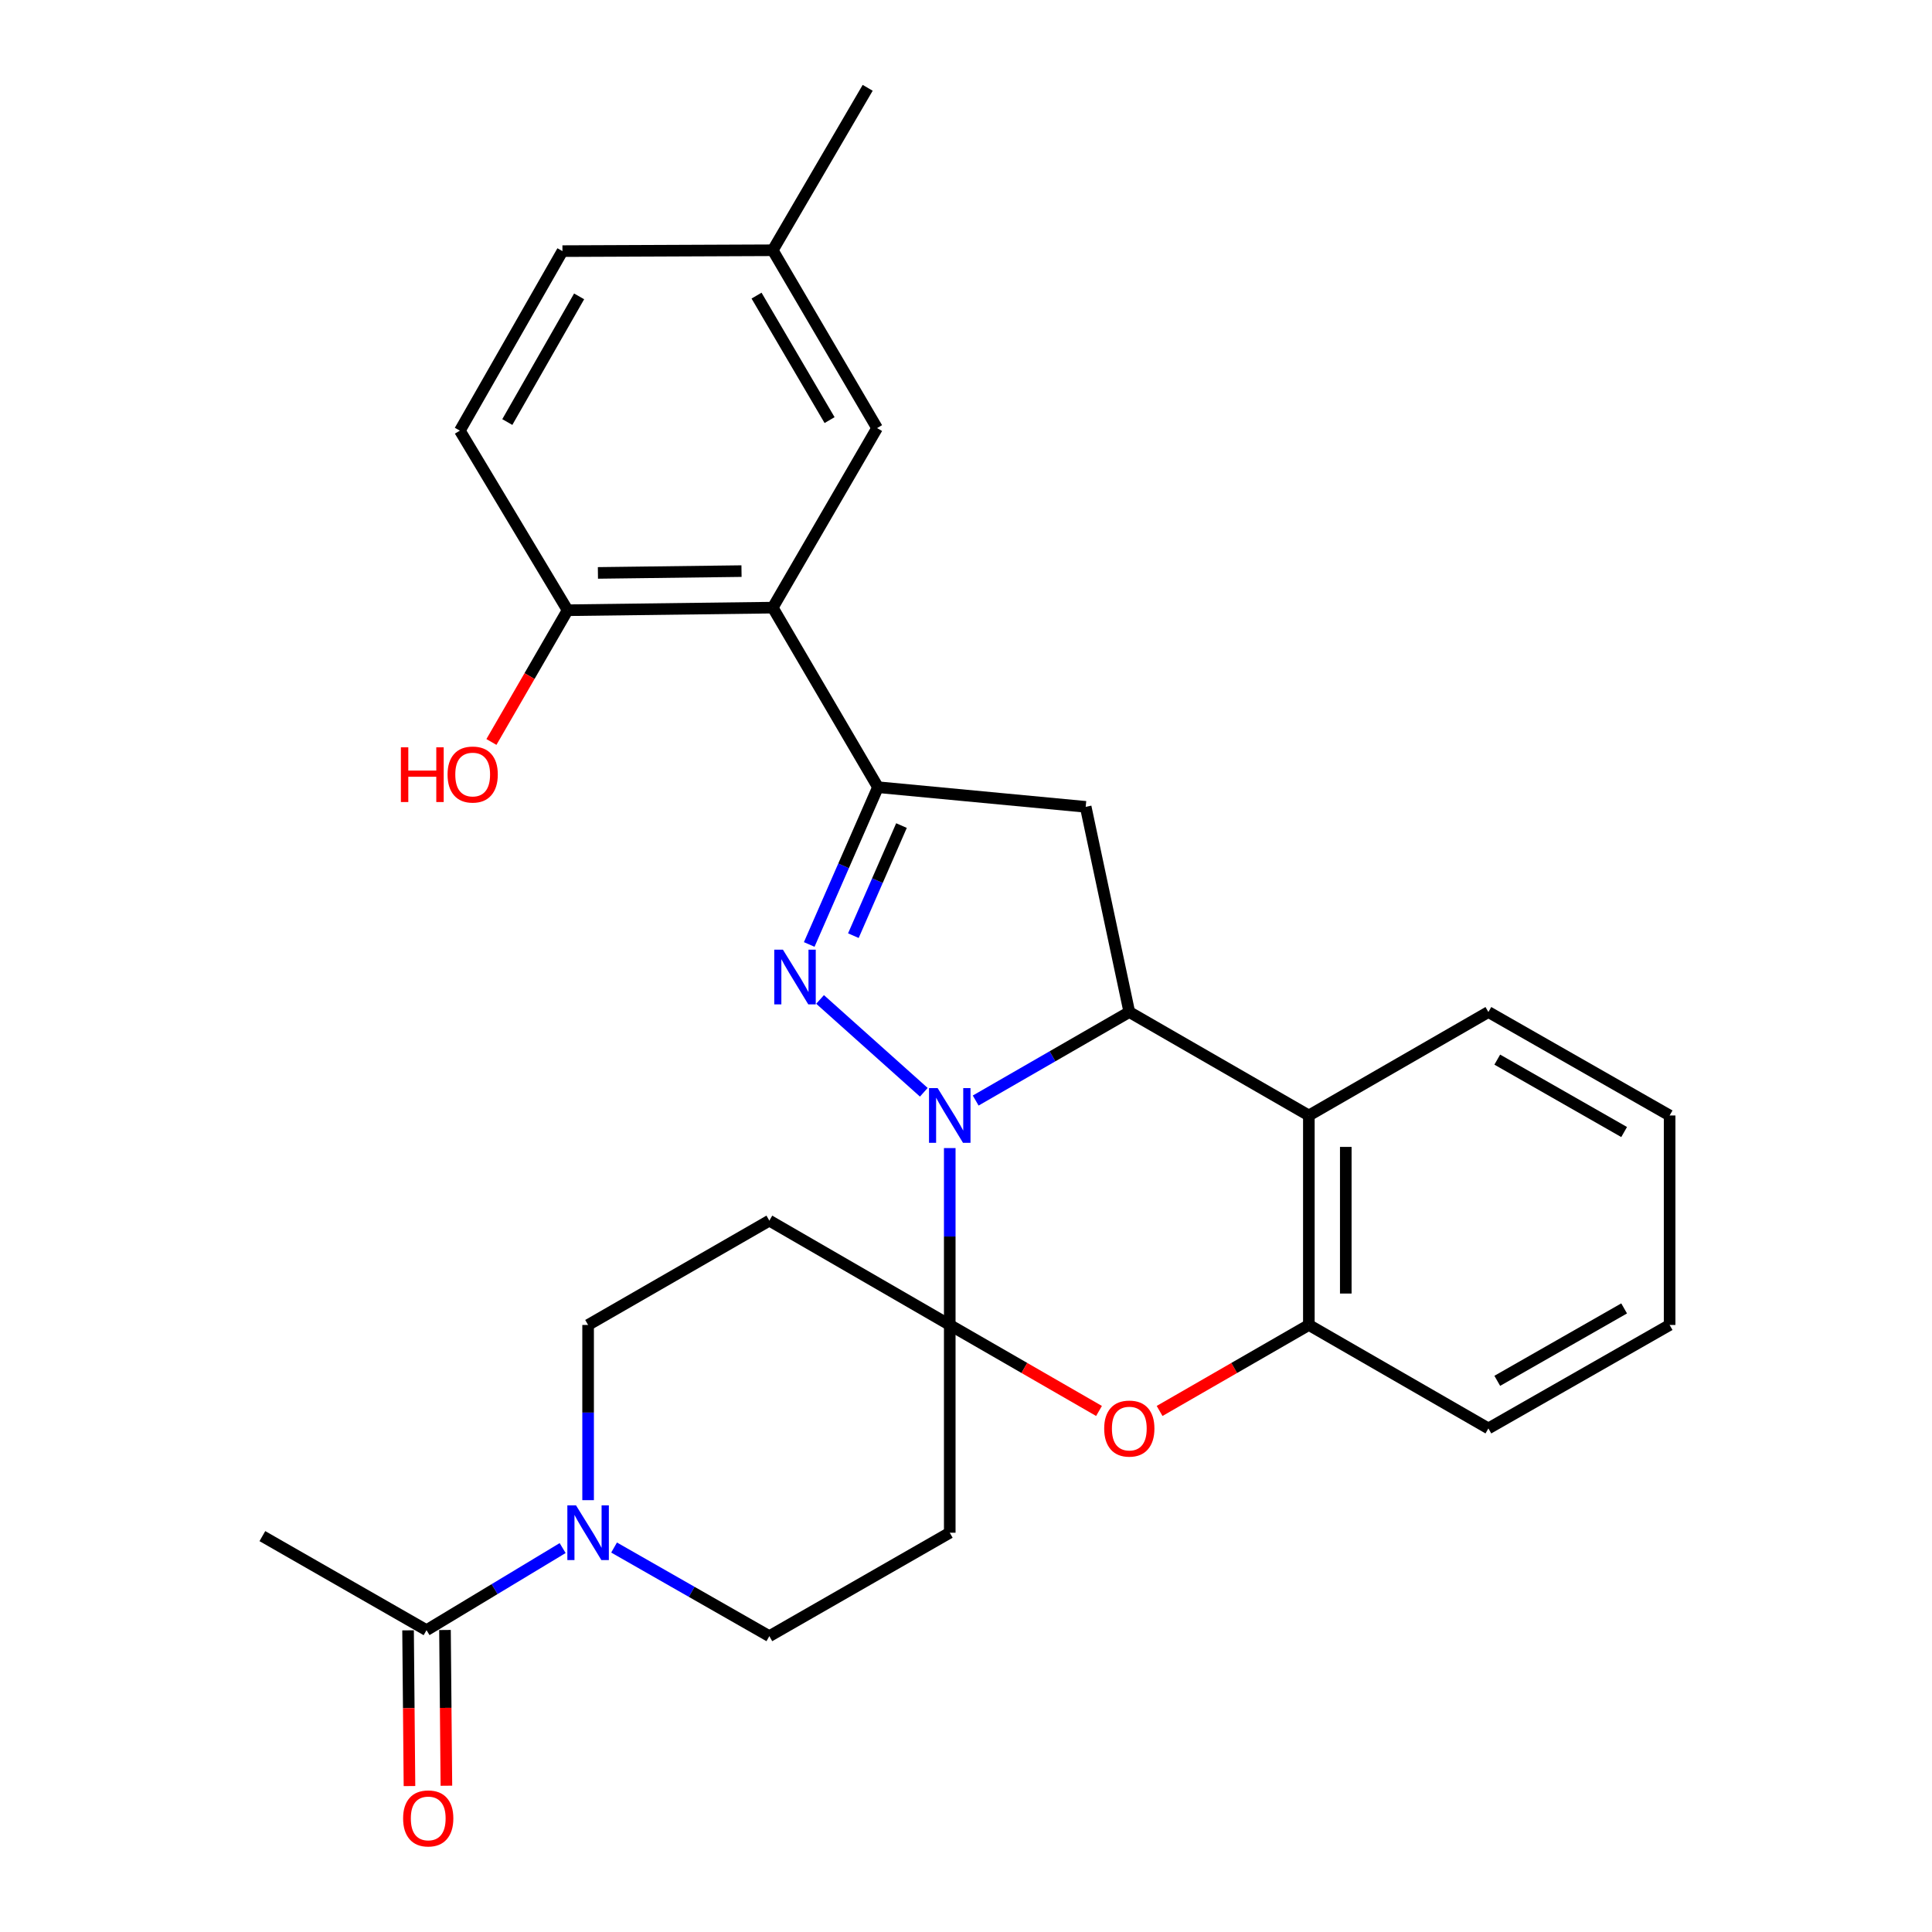 <?xml version='1.0' encoding='iso-8859-1'?>
<svg version='1.1' baseProfile='full'
              xmlns='http://www.w3.org/2000/svg'
                      xmlns:rdkit='http://www.rdkit.org/xml'
                      xmlns:xlink='http://www.w3.org/1999/xlink'
                  xml:space='preserve'
width='1000px' height='1000px' viewBox='0 0 1000 1000'>
<!-- END OF HEADER -->
<rect style='opacity:1.0;fill:#FFFFFF;stroke:none' width='1000' height='1000' x='0' y='0'> </rect>
<path class='bond-0' d='M 478.164,565.357 L 424.469,517.306' style='fill:none;fill-rule:evenodd;stroke:#0000FF;stroke-width:6px;stroke-linecap:butt;stroke-linejoin:miter;stroke-opacity:1' />
<path class='bond-1' d='M 491.591,594.243 L 491.591,640.021' style='fill:none;fill-rule:evenodd;stroke:#0000FF;stroke-width:6px;stroke-linecap:butt;stroke-linejoin:miter;stroke-opacity:1' />
<path class='bond-1' d='M 491.591,640.021 L 491.591,685.799' style='fill:none;fill-rule:evenodd;stroke:#000000;stroke-width:6px;stroke-linecap:butt;stroke-linejoin:miter;stroke-opacity:1' />
<path class='bond-2' d='M 505.012,569.64 L 544.769,546.734' style='fill:none;fill-rule:evenodd;stroke:#0000FF;stroke-width:6px;stroke-linecap:butt;stroke-linejoin:miter;stroke-opacity:1' />
<path class='bond-2' d='M 544.769,546.734 L 584.526,523.828' style='fill:none;fill-rule:evenodd;stroke:#000000;stroke-width:6px;stroke-linecap:butt;stroke-linejoin:miter;stroke-opacity:1' />
<path class='bond-3' d='M 418.852,488.853 L 436.641,448.151' style='fill:none;fill-rule:evenodd;stroke:#0000FF;stroke-width:6px;stroke-linecap:butt;stroke-linejoin:miter;stroke-opacity:1' />
<path class='bond-3' d='M 436.641,448.151 L 454.429,407.449' style='fill:none;fill-rule:evenodd;stroke:#000000;stroke-width:6px;stroke-linecap:butt;stroke-linejoin:miter;stroke-opacity:1' />
<path class='bond-3' d='M 441.701,484.296 L 454.153,455.805' style='fill:none;fill-rule:evenodd;stroke:#0000FF;stroke-width:6px;stroke-linecap:butt;stroke-linejoin:miter;stroke-opacity:1' />
<path class='bond-3' d='M 454.153,455.805 L 466.605,427.314' style='fill:none;fill-rule:evenodd;stroke:#000000;stroke-width:6px;stroke-linecap:butt;stroke-linejoin:miter;stroke-opacity:1' />
<path class='bond-5' d='M 491.591,685.799 L 530.218,708.054' style='fill:none;fill-rule:evenodd;stroke:#000000;stroke-width:6px;stroke-linecap:butt;stroke-linejoin:miter;stroke-opacity:1' />
<path class='bond-5' d='M 530.218,708.054 L 568.845,730.309' style='fill:none;fill-rule:evenodd;stroke:#FF0000;stroke-width:6px;stroke-linecap:butt;stroke-linejoin:miter;stroke-opacity:1' />
<path class='bond-10' d='M 491.591,685.799 L 398.21,631.798' style='fill:none;fill-rule:evenodd;stroke:#000000;stroke-width:6px;stroke-linecap:butt;stroke-linejoin:miter;stroke-opacity:1' />
<path class='bond-11' d='M 491.591,685.799 L 491.591,793.334' style='fill:none;fill-rule:evenodd;stroke:#000000;stroke-width:6px;stroke-linecap:butt;stroke-linejoin:miter;stroke-opacity:1' />
<path class='bond-4' d='M 584.526,523.828 L 561.953,417.621' style='fill:none;fill-rule:evenodd;stroke:#000000;stroke-width:6px;stroke-linecap:butt;stroke-linejoin:miter;stroke-opacity:1' />
<path class='bond-6' d='M 584.526,523.828 L 677.462,577.373' style='fill:none;fill-rule:evenodd;stroke:#000000;stroke-width:6px;stroke-linecap:butt;stroke-linejoin:miter;stroke-opacity:1' />
<path class='bond-7' d='M 454.429,407.449 L 399.972,314.514' style='fill:none;fill-rule:evenodd;stroke:#000000;stroke-width:6px;stroke-linecap:butt;stroke-linejoin:miter;stroke-opacity:1' />
<path class='bond-28' d='M 454.429,407.449 L 561.953,417.621' style='fill:none;fill-rule:evenodd;stroke:#000000;stroke-width:6px;stroke-linecap:butt;stroke-linejoin:miter;stroke-opacity:1' />
<path class='bond-29' d='M 600.208,730.309 L 638.835,708.054' style='fill:none;fill-rule:evenodd;stroke:#FF0000;stroke-width:6px;stroke-linecap:butt;stroke-linejoin:miter;stroke-opacity:1' />
<path class='bond-29' d='M 638.835,708.054 L 677.462,685.799' style='fill:none;fill-rule:evenodd;stroke:#000000;stroke-width:6px;stroke-linecap:butt;stroke-linejoin:miter;stroke-opacity:1' />
<path class='bond-9' d='M 677.462,577.373 L 677.462,685.799' style='fill:none;fill-rule:evenodd;stroke:#000000;stroke-width:6px;stroke-linecap:butt;stroke-linejoin:miter;stroke-opacity:1' />
<path class='bond-9' d='M 696.573,593.637 L 696.573,669.535' style='fill:none;fill-rule:evenodd;stroke:#000000;stroke-width:6px;stroke-linecap:butt;stroke-linejoin:miter;stroke-opacity:1' />
<path class='bond-22' d='M 677.462,577.373 L 770.387,523.828' style='fill:none;fill-rule:evenodd;stroke:#000000;stroke-width:6px;stroke-linecap:butt;stroke-linejoin:miter;stroke-opacity:1' />
<path class='bond-15' d='M 399.972,314.514 L 293.796,315.852' style='fill:none;fill-rule:evenodd;stroke:#000000;stroke-width:6px;stroke-linecap:butt;stroke-linejoin:miter;stroke-opacity:1' />
<path class='bond-15' d='M 383.805,295.605 L 309.482,296.541' style='fill:none;fill-rule:evenodd;stroke:#000000;stroke-width:6px;stroke-linecap:butt;stroke-linejoin:miter;stroke-opacity:1' />
<path class='bond-16' d='M 399.972,314.514 L 453.973,221.579' style='fill:none;fill-rule:evenodd;stroke:#000000;stroke-width:6px;stroke-linecap:butt;stroke-linejoin:miter;stroke-opacity:1' />
<path class='bond-8' d='M 317.844,801.005 L 358.027,823.942' style='fill:none;fill-rule:evenodd;stroke:#0000FF;stroke-width:6px;stroke-linecap:butt;stroke-linejoin:miter;stroke-opacity:1' />
<path class='bond-8' d='M 358.027,823.942 L 398.21,846.878' style='fill:none;fill-rule:evenodd;stroke:#000000;stroke-width:6px;stroke-linecap:butt;stroke-linejoin:miter;stroke-opacity:1' />
<path class='bond-12' d='M 291.222,801.283 L 255.995,822.525' style='fill:none;fill-rule:evenodd;stroke:#0000FF;stroke-width:6px;stroke-linecap:butt;stroke-linejoin:miter;stroke-opacity:1' />
<path class='bond-12' d='M 255.995,822.525 L 220.769,843.767' style='fill:none;fill-rule:evenodd;stroke:#000000;stroke-width:6px;stroke-linecap:butt;stroke-linejoin:miter;stroke-opacity:1' />
<path class='bond-30' d='M 304.403,776.485 L 304.403,731.142' style='fill:none;fill-rule:evenodd;stroke:#0000FF;stroke-width:6px;stroke-linecap:butt;stroke-linejoin:miter;stroke-opacity:1' />
<path class='bond-30' d='M 304.403,731.142 L 304.403,685.799' style='fill:none;fill-rule:evenodd;stroke:#000000;stroke-width:6px;stroke-linecap:butt;stroke-linejoin:miter;stroke-opacity:1' />
<path class='bond-23' d='M 677.462,685.799 L 770.387,739.344' style='fill:none;fill-rule:evenodd;stroke:#000000;stroke-width:6px;stroke-linecap:butt;stroke-linejoin:miter;stroke-opacity:1' />
<path class='bond-14' d='M 398.21,631.798 L 304.403,685.799' style='fill:none;fill-rule:evenodd;stroke:#000000;stroke-width:6px;stroke-linecap:butt;stroke-linejoin:miter;stroke-opacity:1' />
<path class='bond-13' d='M 491.591,793.334 L 398.21,846.878' style='fill:none;fill-rule:evenodd;stroke:#000000;stroke-width:6px;stroke-linecap:butt;stroke-linejoin:miter;stroke-opacity:1' />
<path class='bond-17' d='M 211.214,843.854 L 211.578,884.158' style='fill:none;fill-rule:evenodd;stroke:#000000;stroke-width:6px;stroke-linecap:butt;stroke-linejoin:miter;stroke-opacity:1' />
<path class='bond-17' d='M 211.578,884.158 L 211.943,924.462' style='fill:none;fill-rule:evenodd;stroke:#FF0000;stroke-width:6px;stroke-linecap:butt;stroke-linejoin:miter;stroke-opacity:1' />
<path class='bond-17' d='M 230.324,843.681 L 230.689,883.985' style='fill:none;fill-rule:evenodd;stroke:#000000;stroke-width:6px;stroke-linecap:butt;stroke-linejoin:miter;stroke-opacity:1' />
<path class='bond-17' d='M 230.689,883.985 L 231.054,924.289' style='fill:none;fill-rule:evenodd;stroke:#FF0000;stroke-width:6px;stroke-linecap:butt;stroke-linejoin:miter;stroke-opacity:1' />
<path class='bond-24' d='M 220.769,843.767 L 135.807,795.096' style='fill:none;fill-rule:evenodd;stroke:#000000;stroke-width:6px;stroke-linecap:butt;stroke-linejoin:miter;stroke-opacity:1' />
<path class='bond-18' d='M 293.796,315.852 L 238.022,222.906' style='fill:none;fill-rule:evenodd;stroke:#000000;stroke-width:6px;stroke-linecap:butt;stroke-linejoin:miter;stroke-opacity:1' />
<path class='bond-21' d='M 293.796,315.852 L 274.078,349.946' style='fill:none;fill-rule:evenodd;stroke:#000000;stroke-width:6px;stroke-linecap:butt;stroke-linejoin:miter;stroke-opacity:1' />
<path class='bond-21' d='M 274.078,349.946 L 254.36,384.04' style='fill:none;fill-rule:evenodd;stroke:#FF0000;stroke-width:6px;stroke-linecap:butt;stroke-linejoin:miter;stroke-opacity:1' />
<path class='bond-19' d='M 453.973,221.579 L 399.972,129.535' style='fill:none;fill-rule:evenodd;stroke:#000000;stroke-width:6px;stroke-linecap:butt;stroke-linejoin:miter;stroke-opacity:1' />
<path class='bond-19' d='M 429.389,217.443 L 391.588,153.013' style='fill:none;fill-rule:evenodd;stroke:#000000;stroke-width:6px;stroke-linecap:butt;stroke-linejoin:miter;stroke-opacity:1' />
<path class='bond-32' d='M 238.022,222.906 L 291.121,129.981' style='fill:none;fill-rule:evenodd;stroke:#000000;stroke-width:6px;stroke-linecap:butt;stroke-linejoin:miter;stroke-opacity:1' />
<path class='bond-32' d='M 262.581,218.449 L 299.75,153.401' style='fill:none;fill-rule:evenodd;stroke:#000000;stroke-width:6px;stroke-linecap:butt;stroke-linejoin:miter;stroke-opacity:1' />
<path class='bond-20' d='M 399.972,129.535 L 291.121,129.981' style='fill:none;fill-rule:evenodd;stroke:#000000;stroke-width:6px;stroke-linecap:butt;stroke-linejoin:miter;stroke-opacity:1' />
<path class='bond-25' d='M 399.972,129.535 L 449.11,45.455' style='fill:none;fill-rule:evenodd;stroke:#000000;stroke-width:6px;stroke-linecap:butt;stroke-linejoin:miter;stroke-opacity:1' />
<path class='bond-26' d='M 770.387,523.828 L 864.193,577.373' style='fill:none;fill-rule:evenodd;stroke:#000000;stroke-width:6px;stroke-linecap:butt;stroke-linejoin:miter;stroke-opacity:1' />
<path class='bond-26' d='M 774.983,548.458 L 840.648,585.939' style='fill:none;fill-rule:evenodd;stroke:#000000;stroke-width:6px;stroke-linecap:butt;stroke-linejoin:miter;stroke-opacity:1' />
<path class='bond-31' d='M 770.387,739.344 L 864.193,685.799' style='fill:none;fill-rule:evenodd;stroke:#000000;stroke-width:6px;stroke-linecap:butt;stroke-linejoin:miter;stroke-opacity:1' />
<path class='bond-31' d='M 774.983,714.714 L 840.648,677.233' style='fill:none;fill-rule:evenodd;stroke:#000000;stroke-width:6px;stroke-linecap:butt;stroke-linejoin:miter;stroke-opacity:1' />
<path class='bond-27' d='M 864.193,577.373 L 864.193,685.799' style='fill:none;fill-rule:evenodd;stroke:#000000;stroke-width:6px;stroke-linecap:butt;stroke-linejoin:miter;stroke-opacity:1' />
<path  class='atom-0' d='M 485.331 563.213
L 494.611 578.213
Q 495.531 579.693, 497.011 582.373
Q 498.491 585.053, 498.571 585.213
L 498.571 563.213
L 502.331 563.213
L 502.331 591.533
L 498.451 591.533
L 488.491 575.133
Q 487.331 573.213, 486.091 571.013
Q 484.891 568.813, 484.531 568.133
L 484.531 591.533
L 480.851 591.533
L 480.851 563.213
L 485.331 563.213
' fill='#0000FF'/>
<path  class='atom-1' d='M 405.232 491.534
L 414.512 506.534
Q 415.432 508.014, 416.912 510.694
Q 418.392 513.374, 418.472 513.534
L 418.472 491.534
L 422.232 491.534
L 422.232 519.854
L 418.352 519.854
L 408.392 503.454
Q 407.232 501.534, 405.992 499.334
Q 404.792 497.134, 404.432 496.454
L 404.432 519.854
L 400.752 519.854
L 400.752 491.534
L 405.232 491.534
' fill='#0000FF'/>
<path  class='atom-6' d='M 571.526 739.424
Q 571.526 732.624, 574.886 728.824
Q 578.246 725.024, 584.526 725.024
Q 590.806 725.024, 594.166 728.824
Q 597.526 732.624, 597.526 739.424
Q 597.526 746.304, 594.126 750.224
Q 590.726 754.104, 584.526 754.104
Q 578.286 754.104, 574.886 750.224
Q 571.526 746.344, 571.526 739.424
M 584.526 750.904
Q 588.846 750.904, 591.166 748.024
Q 593.526 745.104, 593.526 739.424
Q 593.526 733.864, 591.166 731.064
Q 588.846 728.224, 584.526 728.224
Q 580.206 728.224, 577.846 731.024
Q 575.526 733.824, 575.526 739.424
Q 575.526 745.144, 577.846 748.024
Q 580.206 750.904, 584.526 750.904
' fill='#FF0000'/>
<path  class='atom-9' d='M 298.143 779.174
L 307.423 794.174
Q 308.343 795.654, 309.823 798.334
Q 311.303 801.014, 311.383 801.174
L 311.383 779.174
L 315.143 779.174
L 315.143 807.494
L 311.263 807.494
L 301.303 791.094
Q 300.143 789.174, 298.903 786.974
Q 297.703 784.774, 297.343 784.094
L 297.343 807.494
L 293.663 807.494
L 293.663 779.174
L 298.143 779.174
' fill='#0000FF'/>
<path  class='atom-18' d='M 208.65 941.21
Q 208.65 934.41, 212.01 930.61
Q 215.37 926.81, 221.65 926.81
Q 227.93 926.81, 231.29 930.61
Q 234.65 934.41, 234.65 941.21
Q 234.65 948.09, 231.25 952.01
Q 227.85 955.89, 221.65 955.89
Q 215.41 955.89, 212.01 952.01
Q 208.65 948.13, 208.65 941.21
M 221.65 952.69
Q 225.97 952.69, 228.29 949.81
Q 230.65 946.89, 230.65 941.21
Q 230.65 935.65, 228.29 932.85
Q 225.97 930.01, 221.65 930.01
Q 217.33 930.01, 214.97 932.81
Q 212.65 935.61, 212.65 941.21
Q 212.65 946.93, 214.97 949.81
Q 217.33 952.69, 221.65 952.69
' fill='#FF0000'/>
<path  class='atom-22' d='M 207.498 386.813
L 211.338 386.813
L 211.338 398.853
L 225.818 398.853
L 225.818 386.813
L 229.658 386.813
L 229.658 415.133
L 225.818 415.133
L 225.818 402.053
L 211.338 402.053
L 211.338 415.133
L 207.498 415.133
L 207.498 386.813
' fill='#FF0000'/>
<path  class='atom-22' d='M 231.658 400.893
Q 231.658 394.093, 235.018 390.293
Q 238.378 386.493, 244.658 386.493
Q 250.938 386.493, 254.298 390.293
Q 257.658 394.093, 257.658 400.893
Q 257.658 407.773, 254.258 411.693
Q 250.858 415.573, 244.658 415.573
Q 238.418 415.573, 235.018 411.693
Q 231.658 407.813, 231.658 400.893
M 244.658 412.373
Q 248.978 412.373, 251.298 409.493
Q 253.658 406.573, 253.658 400.893
Q 253.658 395.333, 251.298 392.533
Q 248.978 389.693, 244.658 389.693
Q 240.338 389.693, 237.978 392.493
Q 235.658 395.293, 235.658 400.893
Q 235.658 406.613, 237.978 409.493
Q 240.338 412.373, 244.658 412.373
' fill='#FF0000'/>
</svg>
